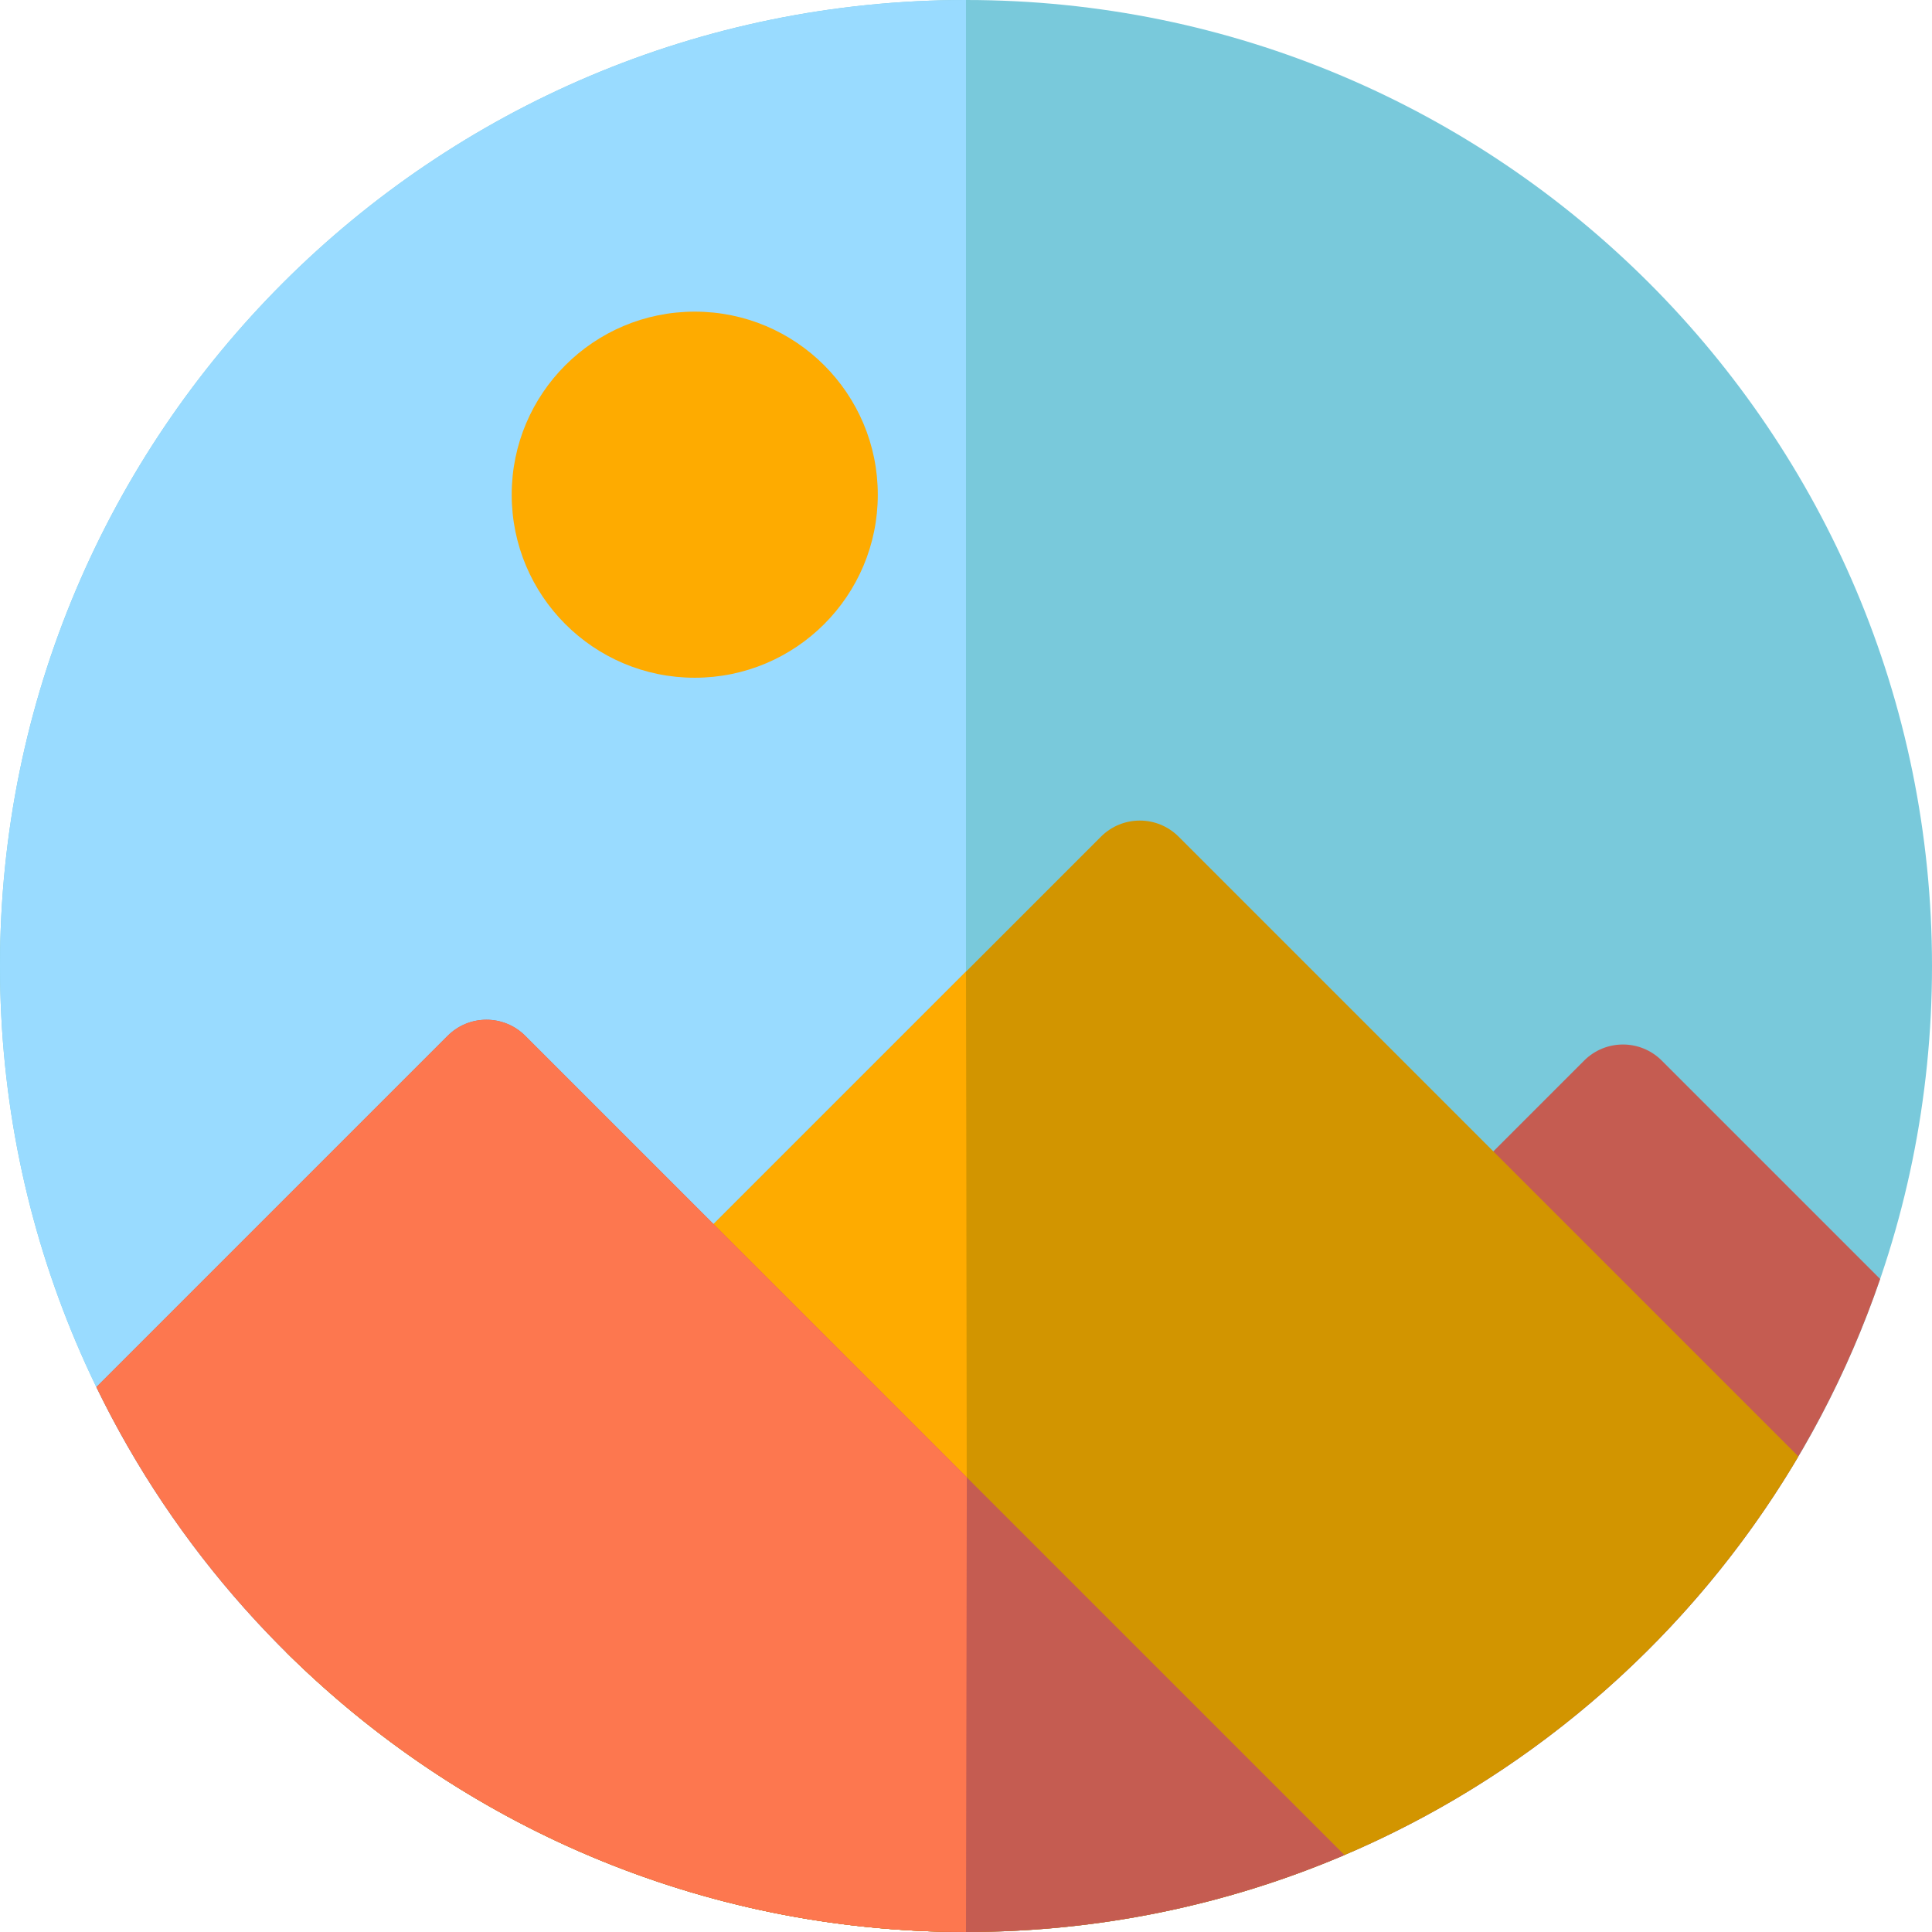 <?xml version="1.0" encoding="iso-8859-1"?>
<!-- Uploaded to: SVG Repo, www.svgrepo.com, Generator: SVG Repo Mixer Tools -->
<svg height="800px" width="800px" version="1.1" id="Layer_1" xmlns="http://www.w3.org/2000/svg" xmlns:xlink="http://www.w3.org/1999/xlink" 
	 viewBox="0 0 512 512" xml:space="preserve">
<path style="fill:#79C9DB;" d="M256,0C114.615,0,0,114.615,0,256s114.615,256,256,256s256-114.615,256-256S397.385,0,256,0z"/>
<path style="fill:#99DBFF;" d="M256,0C114.615,0,0,114.615,0,256s114.615,256,256,256V0z"/>
<path style="fill:#C55C51;" d="M419.815,281.066L195.977,504.905C215.231,509.532,235.327,512,256,512
	c112.355,0,207.798-72.385,242.256-173.062l-57.871-57.871C434.705,275.386,425.495,275.386,419.815,281.066z"/>
<circle style="fill:#FEAB00;" cx="184.116" cy="131.098" r="48.509"/>
<path style="fill:#D29500;" d="M291.772,221.721L75.735,437.757C122.003,483.645,185.687,512,256,512
	c93.939,0,176.045-50.608,220.583-126.038L312.342,221.721C306.662,216.041,297.452,216.041,291.772,221.721z"/>
<path style="fill:#FEAB00;" d="M256,257.492L75.735,437.757C122.003,483.645,185.687,512,256,512
	C256.484,507.636,256,257.492,256,257.492z"/>
<path style="fill:#C55C51;" d="M118.628,274.505L25.543,367.59C67.009,453.065,154.62,512,256,512
	c35.597,0,69.492-7.273,100.294-20.401L139.199,274.505C133.519,268.825,124.308,268.825,118.628,274.505z"/>
<path style="fill:#FD774F;" d="M118.628,274.505L25.543,367.59C67.009,453.065,154.62,512,256,512l0.215-120.479L139.199,274.505
	C133.519,268.825,124.308,268.825,118.628,274.505z"/>
</svg>